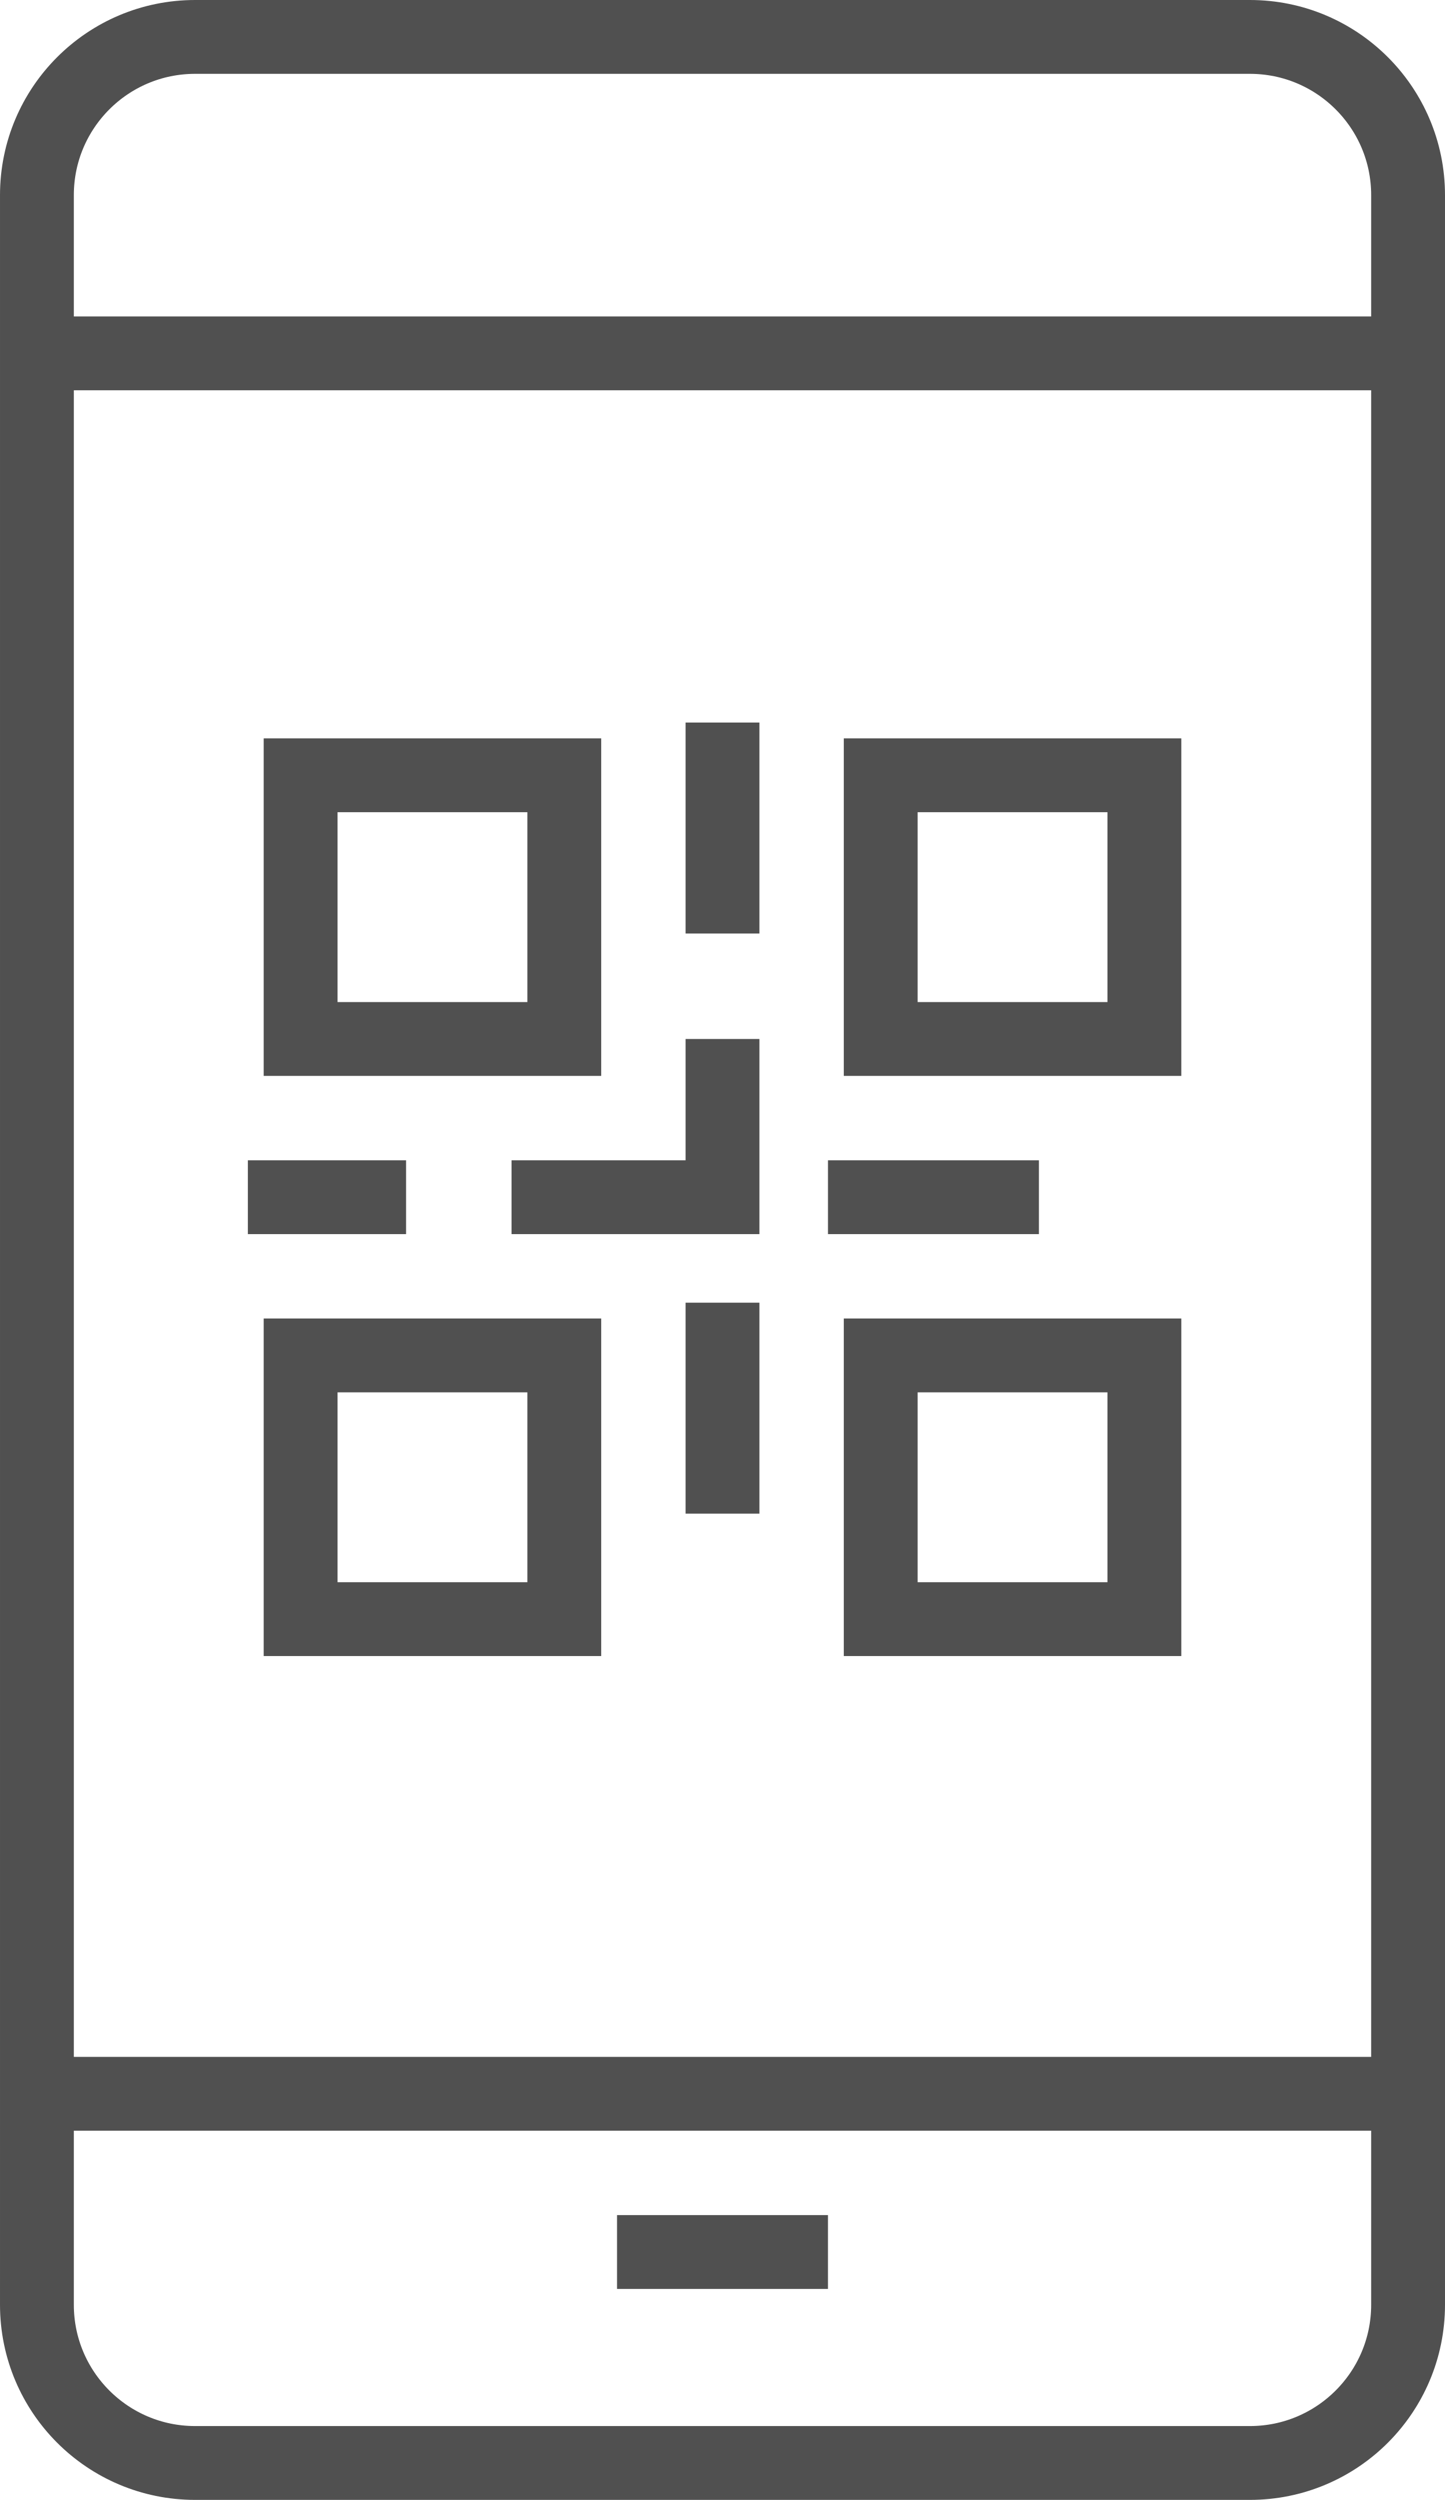 <?xml version="1.0" encoding="UTF-8"?> <!-- Generator: Adobe Illustrator 16.0.3, SVG Export Plug-In . SVG Version: 6.00 Build 0) --> <svg xmlns="http://www.w3.org/2000/svg" xmlns:xlink="http://www.w3.org/1999/xlink" version="1.1" id="icons" x="0px" y="0px" width="27.4px" height="47.4px" viewBox="0 0 27.4 47.4" xml:space="preserve"> <g> <path fill="none" stroke="#505050" stroke-width="1.4" stroke-miterlimit="10" d="M26.7,3.7c0-1.657-1.343-3-3-3h-20 c-1.657,0-3,1.343-3,3v40c0,1.657,1.343,3,3,3h20c1.657,0,3-1.343,3-3V3.7z"></path> <line fill="none" stroke="#505050" stroke-width="1.4" stroke-miterlimit="10" x1="0.7" y1="39.7" x2="26.7" y2="39.7"></line> <line fill="none" stroke="#505050" stroke-width="1.4" stroke-miterlimit="10" x1="0.7" y1="6.7" x2="26.7" y2="6.7"></line> <line fill="none" stroke="#505050" stroke-width="1.4" stroke-miterlimit="10" x1="11.7" y1="42.7" x2="15.7" y2="42.7"></line> <rect x="5.7" y="14.7" fill="none" stroke="#505050" stroke-width="1.4" stroke-miterlimit="10" width="5" height="5"></rect> <rect x="16.7" y="14.7" fill="none" stroke="#505050" stroke-width="1.4" stroke-miterlimit="10" width="5" height="5"></rect> <rect x="5.7" y="25.7" fill="none" stroke="#505050" stroke-width="1.4" stroke-miterlimit="10" width="5" height="5"></rect> <rect x="16.7" y="25.7" fill="none" stroke="#505050" stroke-width="1.4" stroke-miterlimit="10" width="5" height="5"></rect> <line fill="none" stroke="#505050" stroke-width="1.4" stroke-miterlimit="10" x1="13.7" y1="13.7" x2="13.7" y2="17.7"></line> <line fill="none" stroke="#505050" stroke-width="1.4" stroke-miterlimit="10" x1="7.7" y1="22.7" x2="4.7" y2="22.7"></line> <polyline fill="none" stroke="#505050" stroke-width="1.4" stroke-miterlimit="10" points="13.7,19.7 13.7,22.7 9.7,22.7 "></polyline> <line fill="none" stroke="#505050" stroke-width="1.4" stroke-miterlimit="10" x1="15.7" y1="22.7" x2="19.7" y2="22.7"></line> <line fill="none" stroke="#505050" stroke-width="1.4" stroke-miterlimit="10" x1="13.7" y1="24.7" x2="13.7" y2="28.7"></line> </g> </svg> 